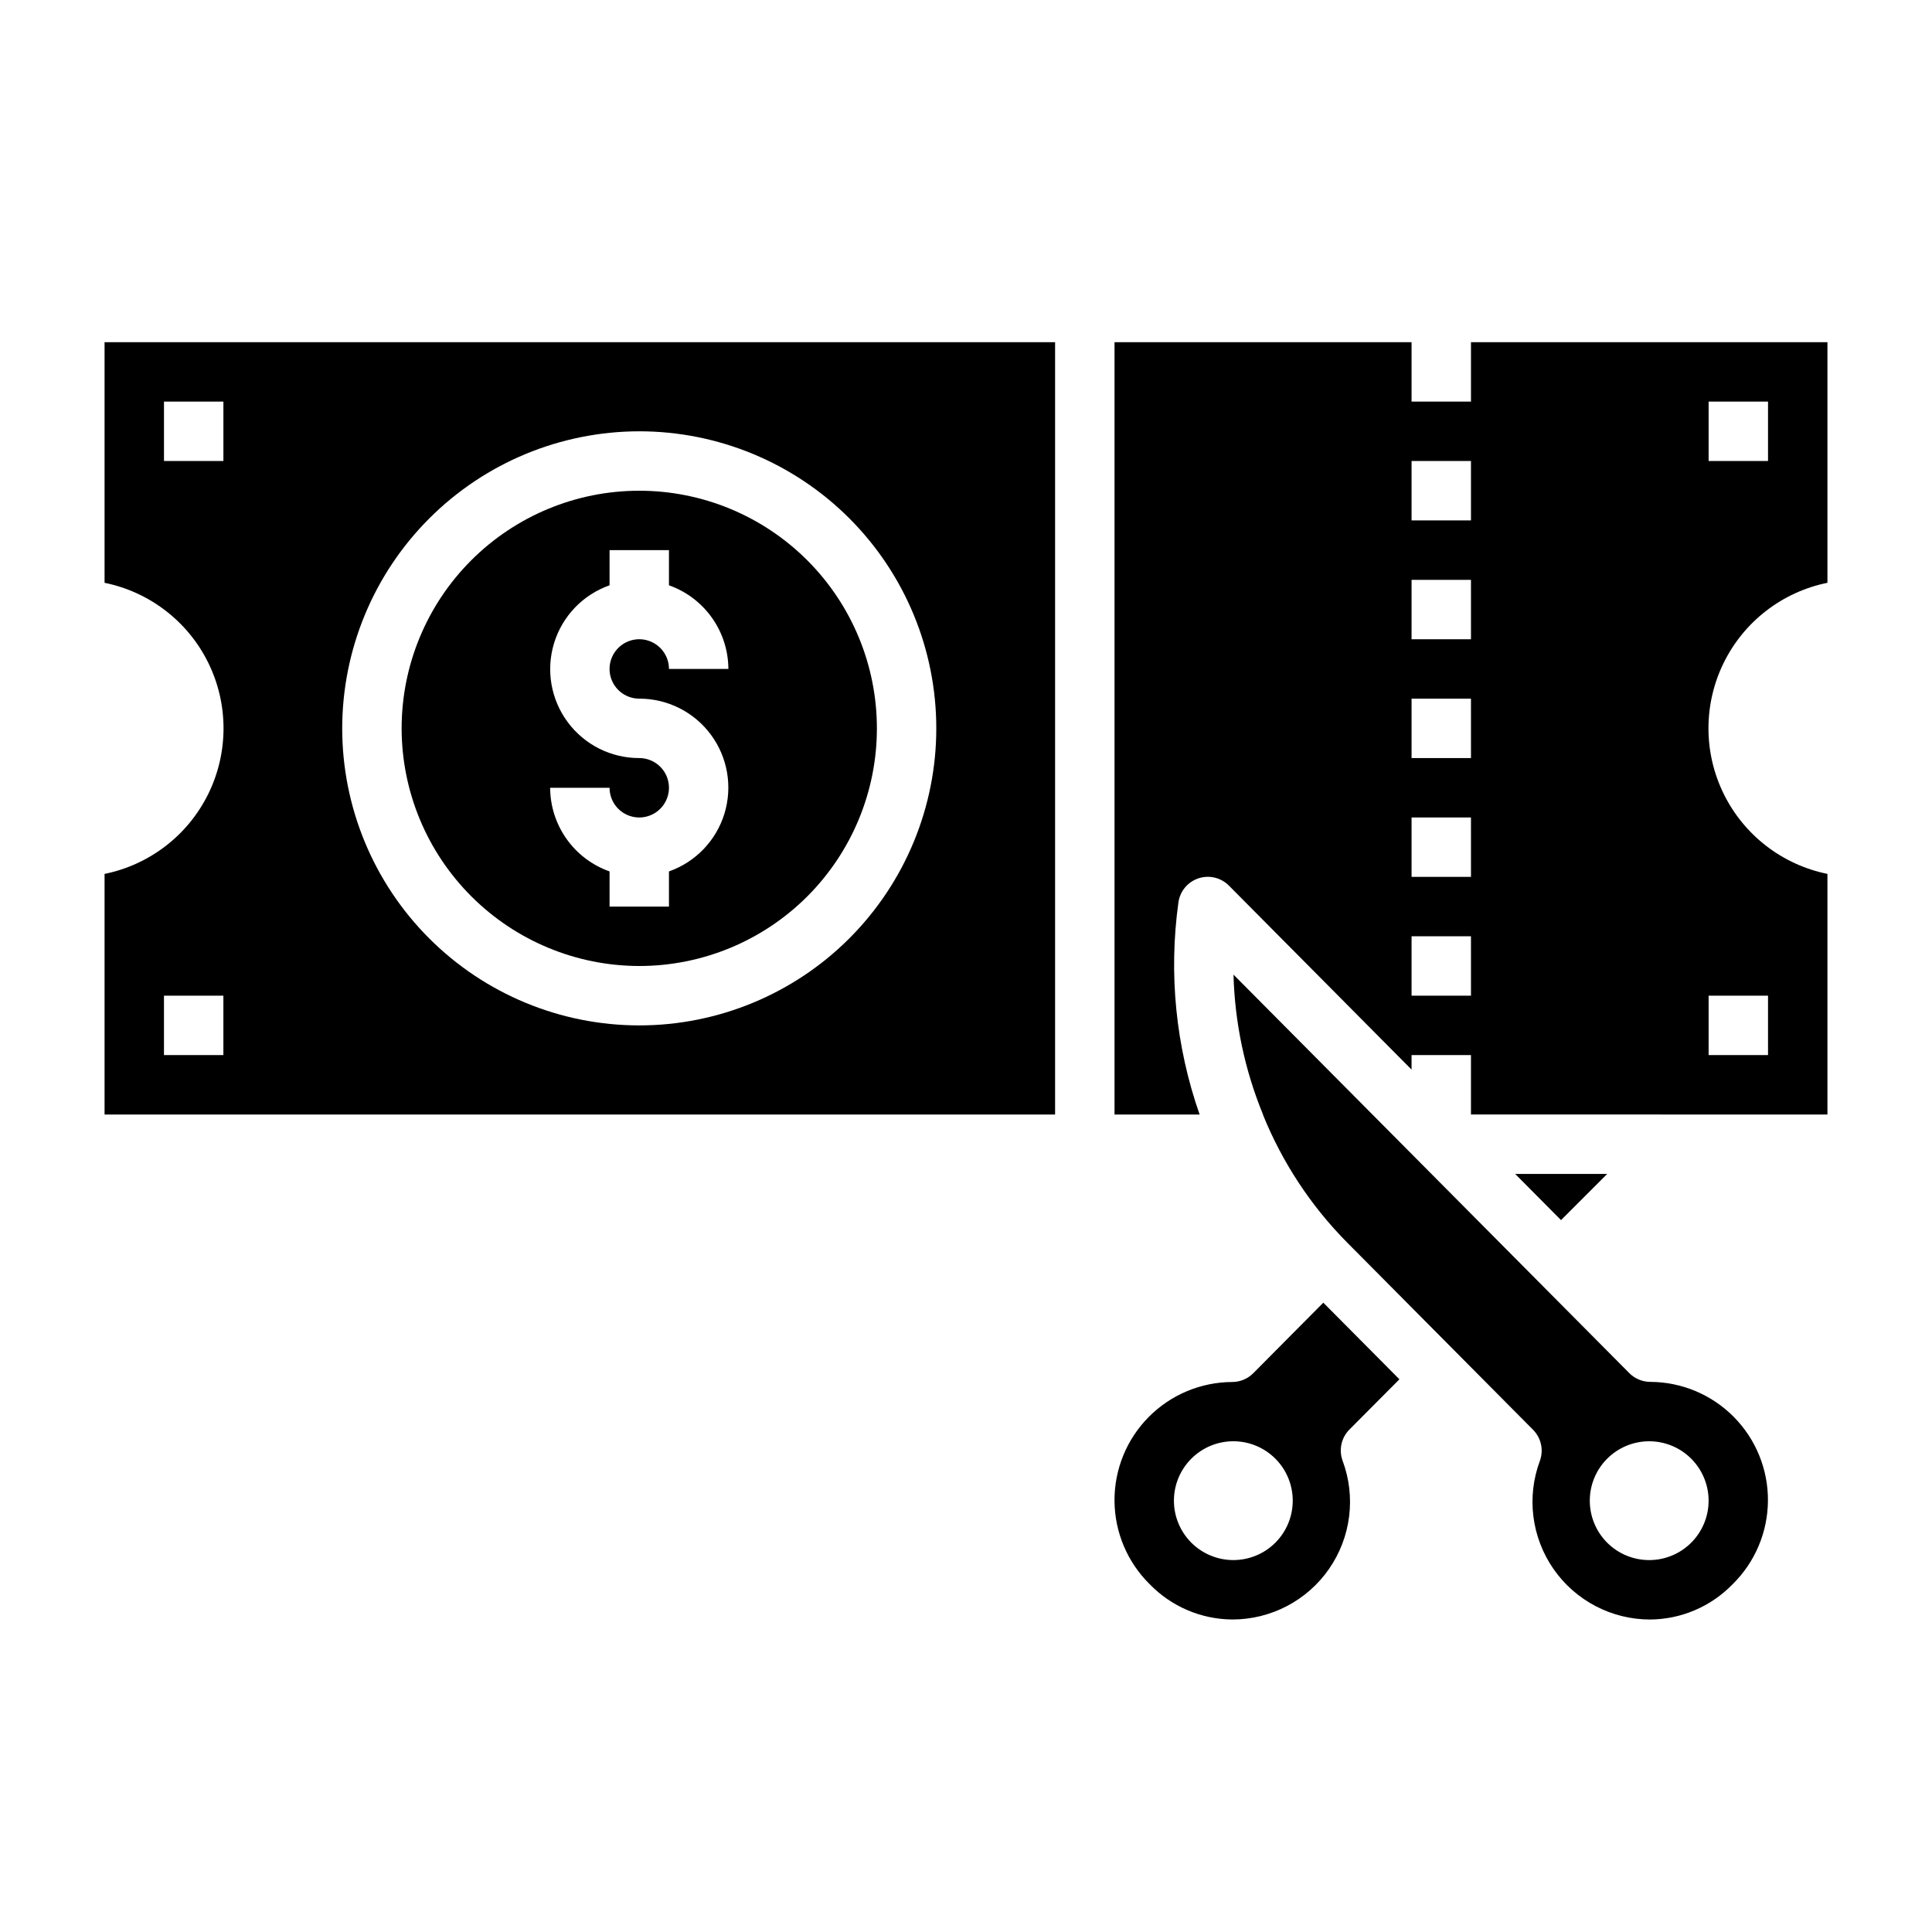 <?xml version="1.0" encoding="UTF-8"?>
<!-- Uploaded to: ICON Repo, www.iconrepo.com, Generator: ICON Repo Mixer Tools -->
<svg fill="#000000" width="800px" height="800px" version="1.1" viewBox="144 144 512 512" xmlns="http://www.w3.org/2000/svg">
 <g>
  <path d="m171.71 298.45c11.953 2.43 22.109 10.262 27.492 21.211 5.379 10.949 5.379 23.773 0 34.723-5.383 10.949-15.539 18.785-27.492 21.211v63.766h251.9v-204.67h-251.9zm31.488 125.16h-15.746v-15.742h15.746zm110.21-165.31c20.879 0 40.902 8.297 55.664 23.059 14.762 14.762 23.055 34.785 23.055 55.664 0 20.875-8.293 40.898-23.055 55.664-14.762 14.762-34.785 23.055-55.664 23.055s-40.902-8.293-55.664-23.055c-14.762-14.766-23.055-34.789-23.055-55.664 0.02-20.871 8.324-40.883 23.082-55.641 14.758-14.758 34.766-23.059 55.637-23.082zm-125.95-7.871h15.746v15.742l-15.746 0.004z"/>
  <path d="m514.86 509.53-20.168-20.309-18.531 18.664v-0.004c-1.473 1.504-3.484 2.356-5.59 2.363-8.316 0.023-16.285 3.356-22.145 9.266-5.856 5.906-9.117 13.902-9.07 22.223 0.051 8.32 3.41 16.273 9.34 22.113 5.746 5.918 13.629 9.281 21.875 9.336 10.23 0.008 19.812-5.004 25.645-13.41 5.828-8.406 7.164-19.137 3.57-28.715-1.027-2.856-0.32-6.047 1.816-8.203zm-44.012 47.906c-4.176 0-8.18-1.656-11.133-4.609s-4.613-6.957-4.613-11.133c0-4.176 1.66-8.18 4.613-11.133s6.957-4.613 11.133-4.613c4.176 0 8.18 1.66 11.133 4.613s4.609 6.957 4.609 11.133c0 4.176-1.656 8.18-4.609 11.133s-6.957 4.609-11.133 4.609z"/>
  <path d="m545.54 455.11 12.148 12.234 12.234-12.234z"/>
  <path d="m581.33 510.21c-2.106-0.008-4.117-0.859-5.59-2.363l-104.85-105.56c0.336 12.73 2.984 25.297 7.824 37.078v0.086c5.109 12.609 12.66 24.086 22.223 33.762l49.344 49.695v0.004c2.133 2.152 2.84 5.34 1.816 8.191-3.578 9.574-2.234 20.293 3.594 28.688 5.828 8.395 15.398 13.402 25.621 13.398 8.254-0.062 16.137-3.441 21.875-9.375 5.926-5.836 9.285-13.793 9.336-22.109 0.055-8.316-3.207-16.312-9.062-22.223-5.852-5.906-13.816-9.242-22.133-9.27zm-0.277 47.23c-4.176 0-8.18-1.656-11.133-4.609s-4.609-6.957-4.609-11.133c0-4.176 1.656-8.18 4.609-11.133s6.957-4.613 11.133-4.613c4.176 0 8.18 1.66 11.133 4.613s4.613 6.957 4.613 11.133c0 4.176-1.66 8.18-4.613 11.133s-6.957 4.609-11.133 4.609z"/>
  <path d="m628.29 298.45v-63.762h-94.465v15.742h-15.746v-15.742h-78.719v204.67h22.555-0.004c-6.316-18.027-8.246-37.301-5.617-56.223 0.418-2.961 2.477-5.426 5.312-6.367 2.84-0.941 5.965-0.195 8.066 1.926l48.406 48.762v-3.844h15.742v15.742l94.469 0.004v-63.766c-11.957-2.426-22.113-10.262-27.492-21.211-5.383-10.949-5.383-23.773 0-34.723 5.379-10.949 15.535-18.781 27.492-21.211zm-94.465 109.42h-15.746v-15.746h15.742zm0-31.488h-15.746v-15.746h15.742zm0-31.488h-15.746v-15.746h15.742zm0-31.488h-15.746v-15.742h15.742zm0-31.488h-15.746v-15.742h15.742zm78.719 125.95v15.742h-15.742v-15.742zm-15.742-157.44h15.742v15.742l-15.742 0.004z"/>
  <path d="m313.41 400c16.703 0 32.719-6.637 44.531-18.445 11.809-11.812 18.445-27.828 18.445-44.531 0-16.703-6.637-32.723-18.445-44.531-11.812-11.812-27.828-18.445-44.531-18.445s-32.719 6.633-44.531 18.445c-11.809 11.809-18.445 27.828-18.445 44.531 0.02 16.695 6.66 32.703 18.465 44.508 11.809 11.809 27.816 18.449 44.512 18.469zm0-55.105c-7.481 0.016-14.52-3.523-18.973-9.535-4.453-6.008-5.789-13.773-3.602-20.926 2.191-7.152 7.648-12.84 14.703-15.324v-9.32h15.742v9.32c4.59 1.625 8.566 4.625 11.383 8.594 2.82 3.965 4.344 8.707 4.363 13.574h-15.746c0-3.184-1.918-6.055-4.859-7.273-2.941-1.219-6.328-0.543-8.578 1.707-2.25 2.254-2.926 5.637-1.707 8.578 1.219 2.941 4.09 4.859 7.273 4.859 7.481-0.012 14.52 3.527 18.973 9.535 4.453 6.008 5.789 13.777 3.602 20.926-2.191 7.152-7.648 12.84-14.703 15.324v9.32h-15.742v-9.32c-4.59-1.621-8.566-4.621-11.383-8.59-2.82-3.969-4.344-8.711-4.363-13.578h15.746c0 3.184 1.918 6.055 4.859 7.273 2.941 1.219 6.328 0.547 8.578-1.707 2.25-2.25 2.926-5.637 1.707-8.578s-4.09-4.859-7.273-4.859z"/>
 </g>
</svg>